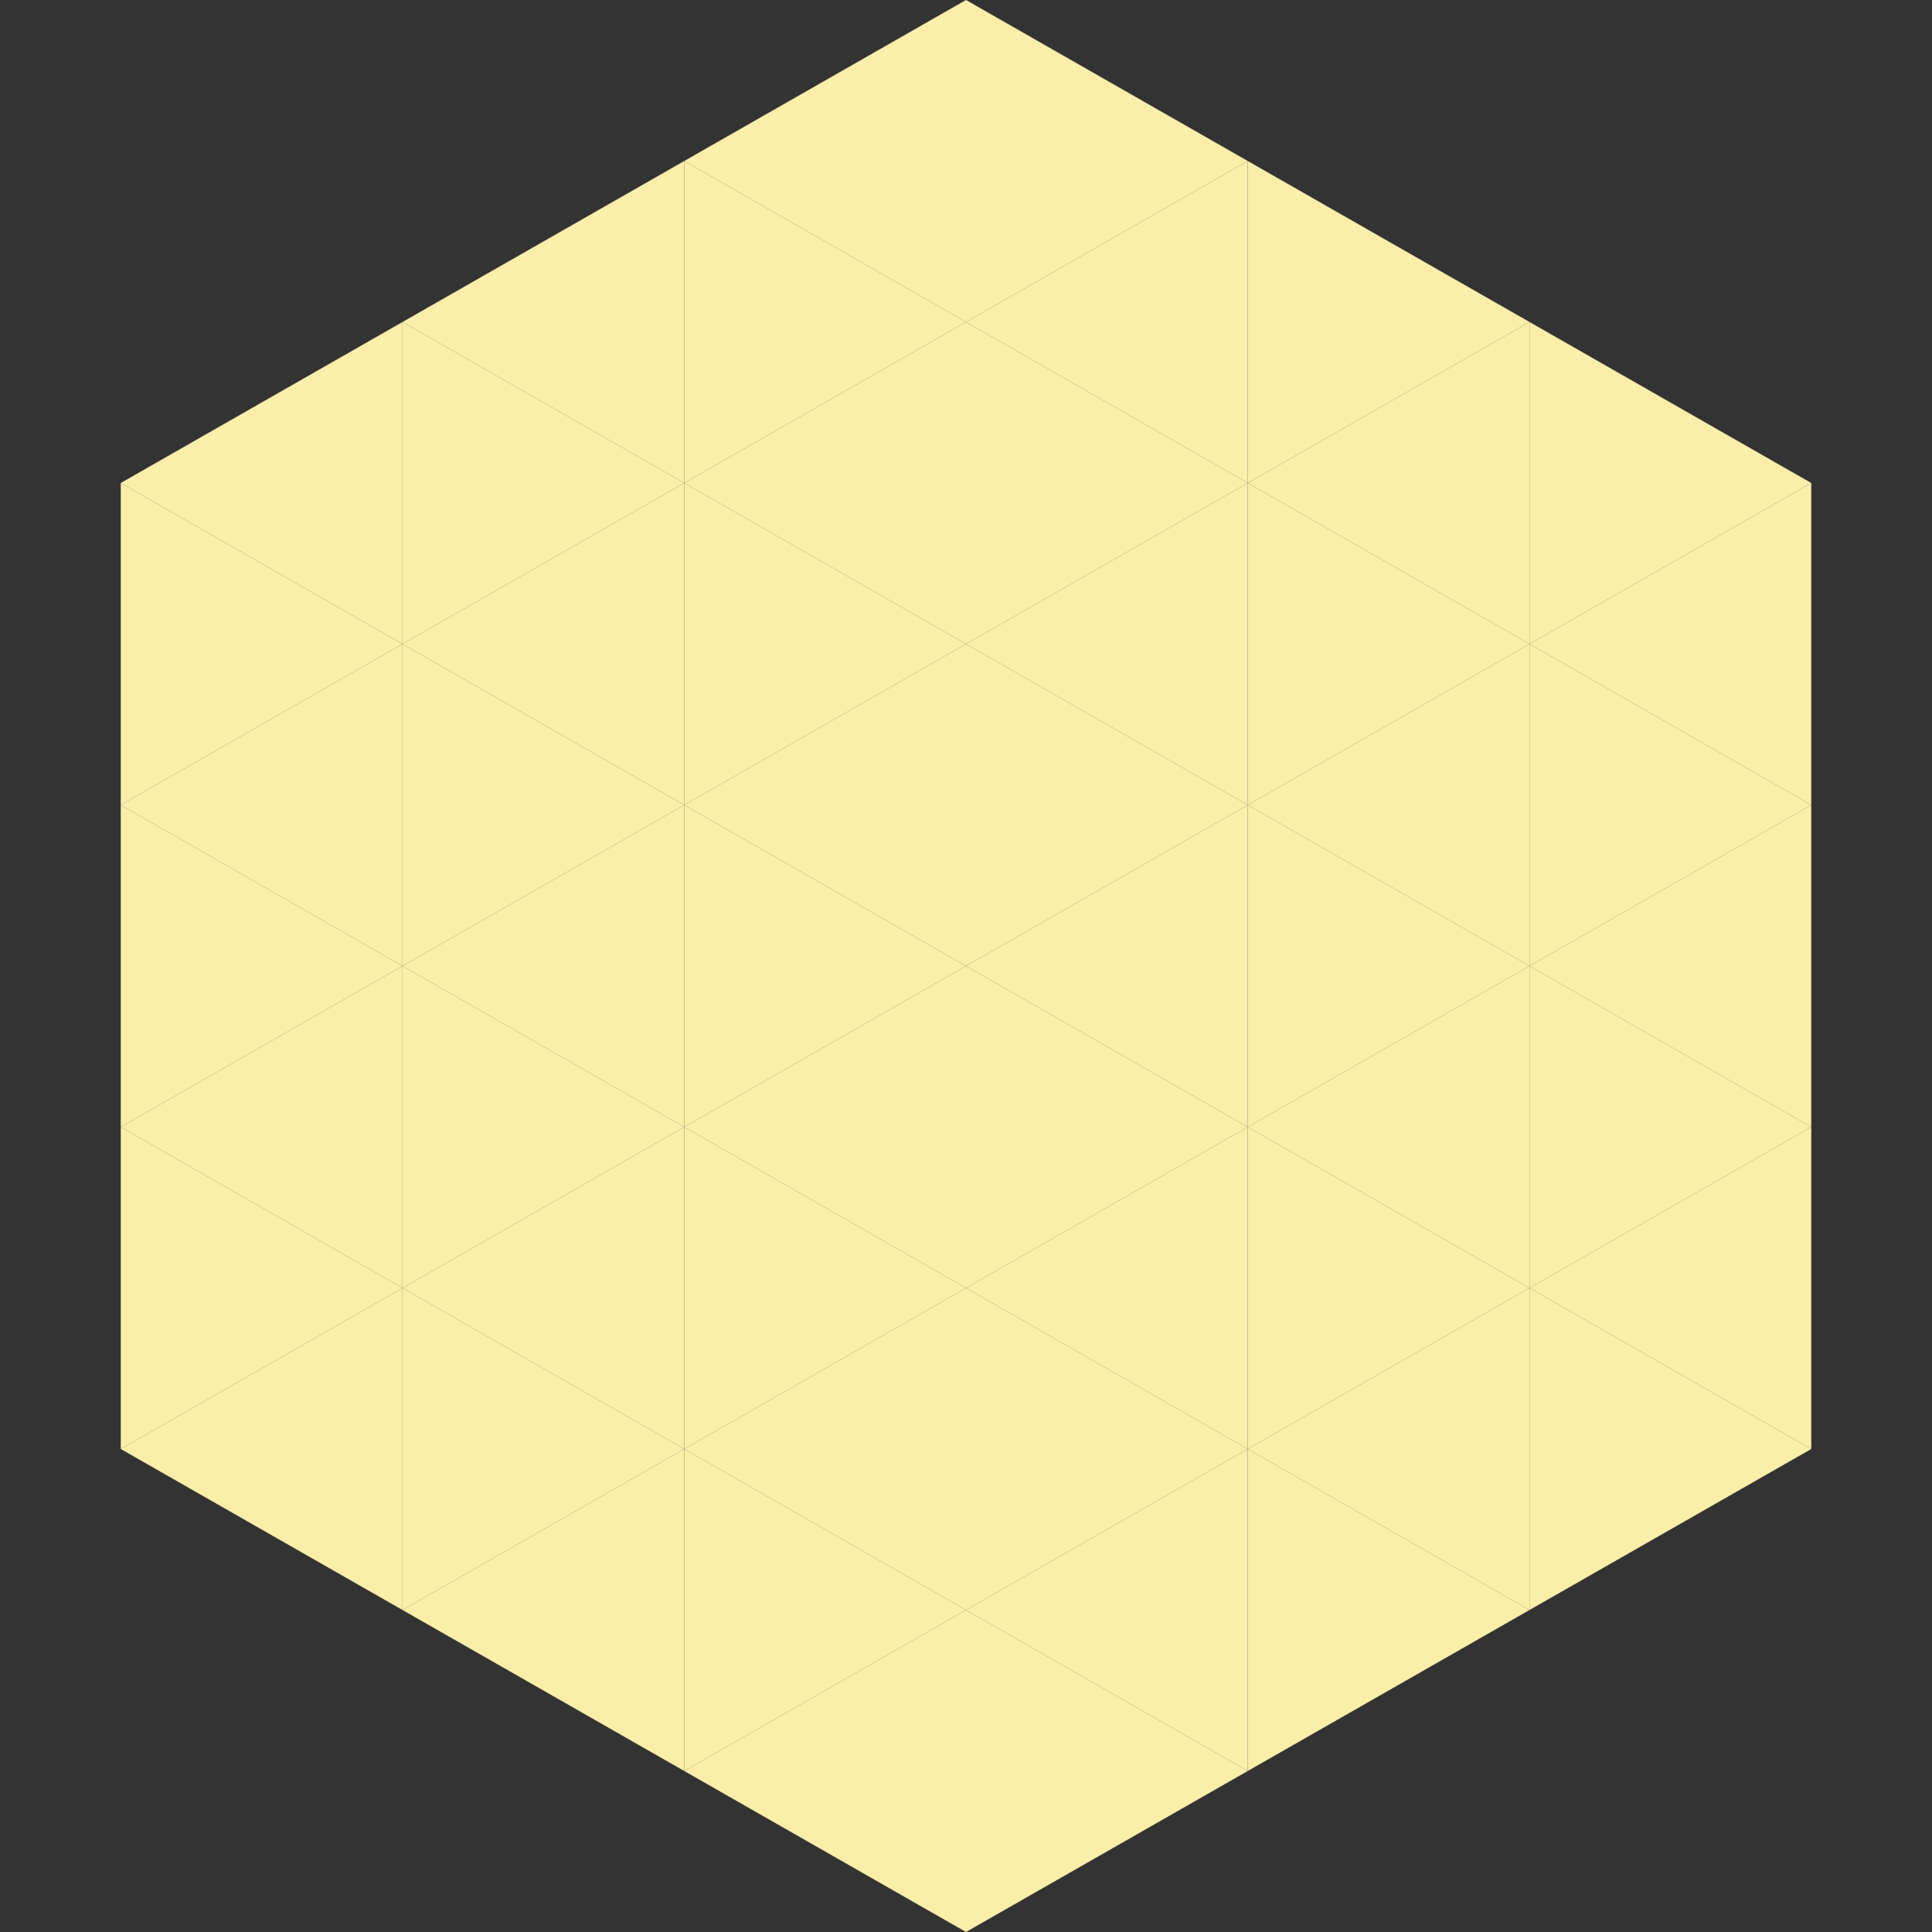 <?xml version="1.0"?>
<!-- Generated by SVGo -->
<svg width="240" height="240"
     xmlns="http://www.w3.org/2000/svg"
     xmlns:xlink="http://www.w3.org/1999/xlink">
<rect width="100%" height="100%" fill="#333333" stroke="none"/>
<polygon points="50,40 15,60 50,80" style="fill:rgb(251,238,169)" />
<polygon points="190,40 225,60 190,80" style="fill:rgb(251,238,169)" />
<polygon points="15,60 50,80 15,100" style="fill:rgb(251,238,169)" />
<polygon points="225,60 190,80 225,100" style="fill:rgb(251,238,169)" />
<polygon points="50,80 15,100 50,120" style="fill:rgb(251,238,169)" />
<polygon points="190,80 225,100 190,120" style="fill:rgb(251,238,169)" />
<polygon points="15,100 50,120 15,140" style="fill:rgb(251,238,169)" />
<polygon points="225,100 190,120 225,140" style="fill:rgb(251,238,169)" />
<polygon points="50,120 15,140 50,160" style="fill:rgb(251,238,169)" />
<polygon points="190,120 225,140 190,160" style="fill:rgb(251,238,169)" />
<polygon points="15,140 50,160 15,180" style="fill:rgb(251,238,169)" />
<polygon points="225,140 190,160 225,180" style="fill:rgb(251,238,169)" />
<polygon points="50,160 15,180 50,200" style="fill:rgb(251,238,169)" />
<polygon points="190,160 225,180 190,200" style="fill:rgb(251,238,169)" />
<polygon points="15,180 50,200 15,220" style="fill:rgb(255,255,255); fill-opacity:0" />
<polygon points="225,180 190,200 225,220" style="fill:rgb(255,255,255); fill-opacity:0" />
<polygon points="50,0 85,20 50,40" style="fill:rgb(255,255,255); fill-opacity:0" />
<polygon points="190,0 155,20 190,40" style="fill:rgb(255,255,255); fill-opacity:0" />
<polygon points="85,20 50,40 85,60" style="fill:rgb(251,238,169)" />
<polygon points="155,20 190,40 155,60" style="fill:rgb(251,238,169)" />
<polygon points="50,40 85,60 50,80" style="fill:rgb(251,238,169)" />
<polygon points="190,40 155,60 190,80" style="fill:rgb(251,238,169)" />
<polygon points="85,60 50,80 85,100" style="fill:rgb(251,238,169)" />
<polygon points="155,60 190,80 155,100" style="fill:rgb(251,238,169)" />
<polygon points="50,80 85,100 50,120" style="fill:rgb(251,238,169)" />
<polygon points="190,80 155,100 190,120" style="fill:rgb(251,238,169)" />
<polygon points="85,100 50,120 85,140" style="fill:rgb(251,238,169)" />
<polygon points="155,100 190,120 155,140" style="fill:rgb(251,238,169)" />
<polygon points="50,120 85,140 50,160" style="fill:rgb(251,238,169)" />
<polygon points="190,120 155,140 190,160" style="fill:rgb(251,238,169)" />
<polygon points="85,140 50,160 85,180" style="fill:rgb(251,238,169)" />
<polygon points="155,140 190,160 155,180" style="fill:rgb(251,238,169)" />
<polygon points="50,160 85,180 50,200" style="fill:rgb(251,238,169)" />
<polygon points="190,160 155,180 190,200" style="fill:rgb(251,238,169)" />
<polygon points="85,180 50,200 85,220" style="fill:rgb(251,238,169)" />
<polygon points="155,180 190,200 155,220" style="fill:rgb(251,238,169)" />
<polygon points="120,0 85,20 120,40" style="fill:rgb(251,238,169)" />
<polygon points="120,0 155,20 120,40" style="fill:rgb(251,238,169)" />
<polygon points="85,20 120,40 85,60" style="fill:rgb(251,238,169)" />
<polygon points="155,20 120,40 155,60" style="fill:rgb(251,238,169)" />
<polygon points="120,40 85,60 120,80" style="fill:rgb(251,238,169)" />
<polygon points="120,40 155,60 120,80" style="fill:rgb(251,238,169)" />
<polygon points="85,60 120,80 85,100" style="fill:rgb(251,238,169)" />
<polygon points="155,60 120,80 155,100" style="fill:rgb(251,238,169)" />
<polygon points="120,80 85,100 120,120" style="fill:rgb(251,238,169)" />
<polygon points="120,80 155,100 120,120" style="fill:rgb(251,238,169)" />
<polygon points="85,100 120,120 85,140" style="fill:rgb(251,238,169)" />
<polygon points="155,100 120,120 155,140" style="fill:rgb(251,238,169)" />
<polygon points="120,120 85,140 120,160" style="fill:rgb(251,238,169)" />
<polygon points="120,120 155,140 120,160" style="fill:rgb(251,238,169)" />
<polygon points="85,140 120,160 85,180" style="fill:rgb(251,238,169)" />
<polygon points="155,140 120,160 155,180" style="fill:rgb(251,238,169)" />
<polygon points="120,160 85,180 120,200" style="fill:rgb(251,238,169)" />
<polygon points="120,160 155,180 120,200" style="fill:rgb(251,238,169)" />
<polygon points="85,180 120,200 85,220" style="fill:rgb(251,238,169)" />
<polygon points="155,180 120,200 155,220" style="fill:rgb(251,238,169)" />
<polygon points="120,200 85,220 120,240" style="fill:rgb(251,238,169)" />
<polygon points="120,200 155,220 120,240" style="fill:rgb(251,238,169)" />
<polygon points="85,220 120,240 85,260" style="fill:rgb(255,255,255); fill-opacity:0" />
<polygon points="155,220 120,240 155,260" style="fill:rgb(255,255,255); fill-opacity:0" />
</svg>

